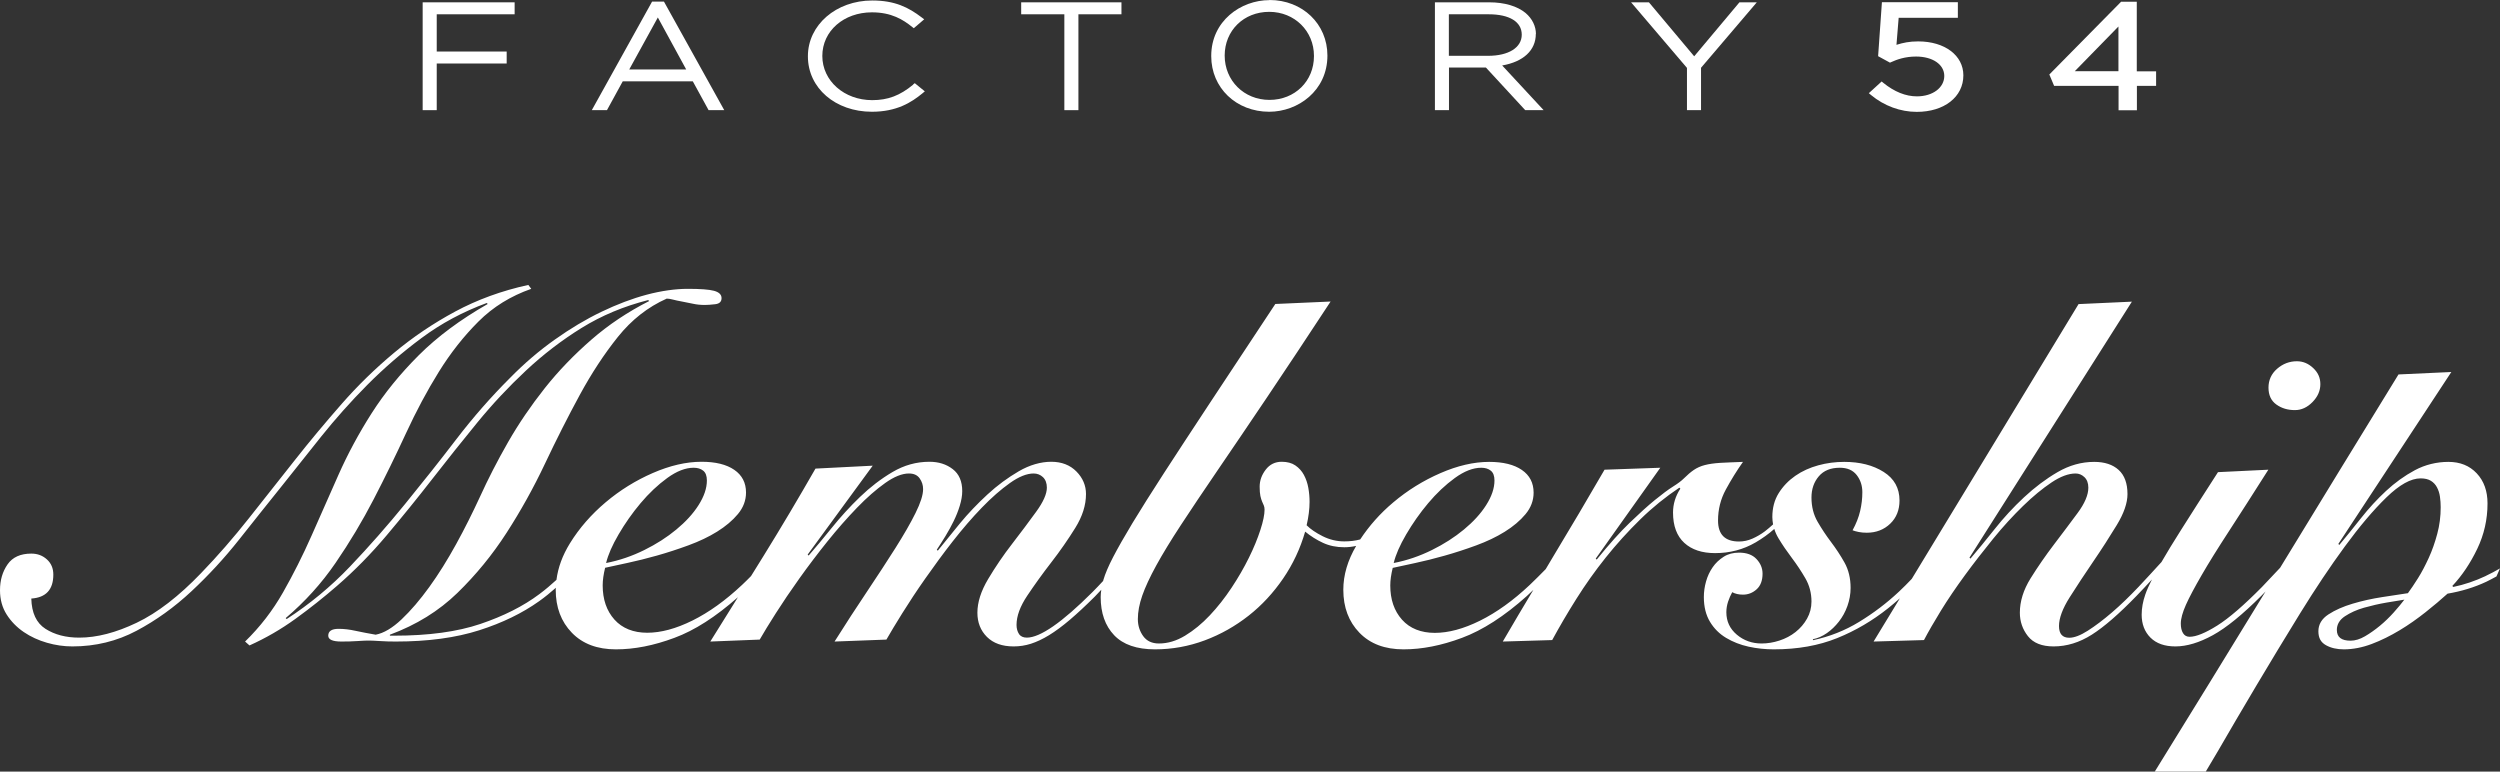 <svg width="243" height="75" viewBox="0 0 243 75" fill="none" xmlns="http://www.w3.org/2000/svg">
<rect x="0" y="0" width="243" height="75" fill="#333333" stroke="none"/>
<path d="M41.083 10.707H42.45V6.173H49.249V5.009H42.45V1.389H50.022V0.226H41.083V10.707Z" fill="white"/>
<path d="M63.383 0.154L57.523 10.707H58.997L60.53 7.906H67.341L68.875 10.707H70.397L64.536 0.154H63.395H63.383ZM66.7 6.755H61.16L63.942 1.698L66.7 6.755V6.755Z" fill="white"/>
<path d="M88.762 8.227C87.467 9.295 86.302 9.734 84.78 9.734C82.058 9.734 79.93 7.859 79.93 5.437C79.93 3.015 82.01 1.199 84.756 1.199C86.647 1.199 87.788 1.911 88.667 2.623L88.822 2.742L89.832 1.876L89.594 1.698C88.299 0.712 86.979 0.048 84.78 0.048C81.273 0.048 78.528 2.422 78.528 5.461V5.484C78.528 8.559 81.202 10.862 84.745 10.862C87.158 10.862 88.584 9.96 89.666 9.069L89.892 8.879L88.917 8.084L88.762 8.203V8.227Z" fill="white"/>
<path d="M99.259 1.389H103.455V10.707H104.822V1.389H109.006V0.226H99.259V1.389Z" fill="white"/>
<path d="M149.293 3.312C149.293 2.54 148.924 1.804 148.294 1.27C147.486 0.594 146.226 0.226 144.763 0.226H139.474V10.707H140.841V6.565H144.431L148.187 10.636L148.258 10.707H150.041L146.012 6.363C148.068 6.007 149.281 4.891 149.281 3.3L149.293 3.312ZM140.841 1.389H144.704C146.713 1.389 147.914 2.113 147.914 3.371C147.914 4.63 146.63 5.425 144.645 5.425H140.829V1.401L140.841 1.389Z" fill="white"/>
<path d="M164.675 5.472L160.276 0.226H158.541L163.973 6.6V10.707H165.34V6.588L170.761 0.226H169.073L164.675 5.472Z" fill="white"/>
<path d="M186.44 4.024C185.596 4.024 184.978 4.155 184.336 4.357L184.55 1.733H190.304V0.214H182.922L182.553 5.461L183.706 6.09L183.813 6.042C184.384 5.781 185.18 5.496 186.238 5.496C187.855 5.496 188.984 6.268 188.984 7.384C188.984 8.5 187.891 9.366 186.321 9.366C185.24 9.366 184.134 8.927 183.052 8.048L182.898 7.918L181.65 9.057L181.864 9.236C183.136 10.292 184.717 10.874 186.31 10.874C188.972 10.874 190.839 9.425 190.839 7.324C190.839 5.389 189.032 4.024 186.452 4.024H186.44Z" fill="white"/>
<path d="M207.695 6.921V0.166H206.173L199.195 7.241L199.659 8.345H205.924V10.719H207.707V8.345H209.573V6.933H207.707L207.695 6.921ZM201.668 6.921L205.912 2.576V6.921H201.668Z" fill="white"/>
<path d="M123.39 0.012C120.609 0.012 117.732 2.042 117.732 5.437V5.461C117.732 8.535 120.157 10.862 123.366 10.862C126.148 10.862 129.025 8.832 129.025 5.401C129.025 2.327 126.6 -3.05176e-05 123.39 -3.05176e-05V0.012ZM127.717 5.437V5.461C127.717 7.882 125.863 9.71 123.39 9.71C120.918 9.71 119.039 7.835 119.039 5.401C119.039 2.968 120.894 1.151 123.366 1.151C125.839 1.151 127.717 3.027 127.717 5.425V5.437Z" fill="white"/>
<path d="M221.258 39.316C221.769 39.684 222.364 39.862 223.065 39.862C223.695 39.862 224.266 39.601 224.777 39.079C225.288 38.556 225.538 37.975 225.538 37.346C225.538 36.717 225.312 36.218 224.848 35.779C224.384 35.34 223.861 35.114 223.255 35.114C222.53 35.114 221.888 35.363 221.329 35.85C220.771 36.337 220.497 36.954 220.497 37.678C220.497 38.402 220.747 38.948 221.258 39.316V39.316Z" fill="white"/>
<path d="M241.621 55.983C240.587 56.47 239.541 56.826 238.459 57.051L238.364 56.956C239.315 55.947 240.123 54.736 240.789 53.348C241.455 51.959 241.787 50.487 241.787 48.932C241.787 47.733 241.443 46.759 240.741 46.011C240.04 45.264 239.125 44.895 237.984 44.895C236.842 44.895 235.725 45.169 234.726 45.703C233.728 46.237 232.789 46.914 231.921 47.721C231.053 48.528 230.245 49.407 229.496 50.356C228.747 51.306 228.046 52.172 227.38 52.968L227.285 52.873L238.269 36.159L233.134 36.396C229.306 42.628 225.466 48.896 221.627 55.188C221.044 55.805 220.462 56.422 219.867 57.051C218.12 58.82 216.67 60.078 215.517 60.803C214.363 61.527 213.46 61.895 212.83 61.895C212.545 61.895 212.331 61.776 212.188 61.538C212.045 61.301 211.974 60.992 211.974 60.612C211.974 60.138 212.141 59.532 212.473 58.784C212.806 58.037 213.317 57.087 213.995 55.912C214.673 54.736 215.552 53.324 216.634 51.662C217.716 50 219 47.994 220.485 45.655L215.588 45.893C214.161 48.112 212.973 49.964 212.022 51.472C211.249 52.695 210.607 53.739 210.096 54.63C209.371 55.425 208.634 56.232 207.861 57.051C206.993 57.965 206.138 58.796 205.294 59.52C204.45 60.245 203.665 60.838 202.94 61.301C202.215 61.764 201.608 61.99 201.133 61.99C200.467 61.99 200.134 61.61 200.134 60.85C200.134 60.09 200.479 59.152 201.18 58.048C201.882 56.944 202.643 55.781 203.463 54.582C204.283 53.383 205.044 52.196 205.745 51.045C206.447 49.893 206.791 48.884 206.791 48.029C206.791 46.985 206.506 46.201 205.935 45.679C205.365 45.157 204.568 44.895 203.558 44.895C202.322 44.895 201.133 45.228 199.992 45.893C198.851 46.557 197.769 47.377 196.735 48.338C195.7 49.3 194.749 50.332 193.882 51.425C193.014 52.517 192.229 53.478 191.528 54.297L191.433 54.202L207.219 29.321L202.036 29.558L185.822 56.268C185.418 56.683 185.014 57.111 184.586 57.502C183.385 58.63 182.09 59.603 180.711 60.446C179.332 61.289 177.834 61.883 176.217 62.227V62.132C176.693 62.037 177.144 61.835 177.572 61.538C178 61.242 178.393 60.862 178.737 60.423C179.082 59.983 179.367 59.473 179.569 58.903C179.771 58.333 179.878 57.752 179.878 57.146C179.878 56.197 179.676 55.377 179.284 54.677C178.892 53.977 178.452 53.312 177.977 52.683C177.501 52.054 177.061 51.389 176.669 50.712C176.277 50.036 176.075 49.252 176.075 48.362C176.075 47.543 176.312 46.854 176.788 46.296C177.263 45.738 177.941 45.465 178.832 45.465C179.558 45.465 180.104 45.703 180.473 46.178C180.841 46.652 181.02 47.21 181.02 47.84C181.02 48.469 180.948 49.05 180.806 49.668C180.663 50.285 180.413 50.914 180.069 51.543C180.223 51.603 180.425 51.662 180.663 51.709C180.901 51.757 181.162 51.781 181.448 51.781C182.363 51.781 183.124 51.484 183.73 50.902C184.336 50.321 184.633 49.561 184.633 48.647C184.633 47.448 184.122 46.522 183.088 45.869C182.054 45.216 180.782 44.895 179.26 44.895C178.404 44.895 177.56 45.002 176.74 45.228C175.92 45.453 175.171 45.786 174.505 46.249C173.84 46.712 173.305 47.27 172.889 47.934C172.473 48.599 172.271 49.371 172.271 50.261C172.271 50.499 172.306 50.736 172.342 50.973C172.08 51.199 171.831 51.436 171.557 51.638C171.177 51.923 170.773 52.16 170.345 52.35C169.917 52.54 169.477 52.635 169.037 52.635C167.67 52.635 166.993 51.959 166.993 50.594C166.993 49.513 167.242 48.516 167.753 47.578C168.265 46.641 168.811 45.75 169.418 44.895C168.526 44.931 167.789 44.955 167.207 44.99C166.624 45.026 166.125 45.097 165.709 45.204C165.293 45.311 164.936 45.477 164.639 45.679C164.342 45.881 164.009 46.166 163.664 46.51C163.438 46.736 163.094 46.997 162.618 47.294C162.143 47.59 161.56 48.029 160.859 48.599C160.157 49.169 159.349 49.905 158.41 50.807C157.471 51.709 156.401 52.908 155.2 54.392L155.105 54.297L161.382 45.465L155.961 45.655C154.309 48.504 152.657 51.306 150.992 54.06C150.743 54.475 150.493 54.903 150.243 55.318C149.732 55.84 149.209 56.363 148.686 56.861C147.07 58.381 145.465 59.532 143.86 60.328C142.255 61.123 140.793 61.515 139.462 61.515C138.13 61.515 137.037 61.087 136.276 60.233C135.515 59.378 135.135 58.274 135.135 56.909C135.135 56.398 135.218 55.829 135.372 55.199C135.943 55.069 136.668 54.914 137.56 54.725C138.451 54.535 139.402 54.297 140.413 54.012C141.423 53.727 142.445 53.395 143.48 53.015C144.514 52.635 145.441 52.196 146.261 51.686C147.081 51.175 147.759 50.605 148.282 49.976C148.805 49.347 149.067 48.647 149.067 47.887C149.067 46.937 148.686 46.201 147.925 45.679C147.165 45.157 146.107 44.895 144.74 44.895C143.254 44.895 141.673 45.264 140.009 45.988C138.344 46.712 136.811 47.661 135.42 48.837C134.148 49.905 133.09 51.104 132.21 52.434C131.723 52.564 131.212 52.623 130.665 52.623C129.94 52.623 129.239 52.457 128.573 52.125C127.907 51.792 127.384 51.436 127.004 51.056C127.194 50.237 127.289 49.478 127.289 48.777C127.289 48.338 127.253 47.887 127.17 47.424C127.087 46.961 126.944 46.546 126.742 46.166C126.54 45.786 126.255 45.477 125.91 45.24C125.565 45.002 125.114 44.884 124.579 44.884C123.949 44.884 123.426 45.133 123.033 45.643C122.641 46.154 122.439 46.7 122.439 47.305C122.439 47.685 122.463 47.982 122.51 48.208C122.558 48.433 122.617 48.611 122.677 48.754C122.736 48.896 122.796 49.027 122.843 49.133C122.891 49.24 122.915 49.383 122.915 49.537C122.915 50.012 122.784 50.665 122.51 51.508C122.237 52.35 121.869 53.253 121.393 54.214C120.918 55.176 120.359 56.149 119.705 57.134C119.051 58.12 118.35 59.01 117.589 59.817C116.828 60.624 116.032 61.277 115.188 61.788C114.344 62.298 113.5 62.547 112.644 62.547C111.978 62.547 111.467 62.31 111.122 61.835C110.778 61.36 110.599 60.803 110.599 60.173C110.599 59.473 110.742 58.713 111.027 57.894C111.313 57.075 111.764 56.102 112.382 54.974C113.001 53.846 113.797 52.54 114.784 51.033C115.77 49.525 116.959 47.756 118.35 45.715C119.741 43.673 121.357 41.299 123.176 38.592C124.995 35.886 127.051 32.787 129.334 29.309L123.961 29.547C121.548 33.191 119.455 36.349 117.684 39.043C115.913 41.738 114.391 44.041 113.143 45.976C111.895 47.911 110.873 49.525 110.076 50.843C109.28 52.16 108.662 53.253 108.198 54.143C107.735 55.033 107.425 55.769 107.247 56.375C107.247 56.41 107.235 56.434 107.223 56.47C106.879 56.838 106.534 57.206 106.177 57.562C103.229 60.506 101.101 61.978 99.806 61.978C99.461 61.978 99.199 61.859 99.045 61.622C98.89 61.384 98.807 61.087 98.807 60.743C98.807 59.888 99.152 58.939 99.853 57.894C100.555 56.849 101.327 55.769 102.183 54.665C103.039 53.561 103.812 52.445 104.513 51.318C105.214 50.19 105.559 49.098 105.559 48.018C105.559 47.199 105.25 46.462 104.632 45.833C104.014 45.204 103.194 44.884 102.183 44.884C101.173 44.884 100.079 45.192 99.021 45.81C97.963 46.427 96.941 47.175 95.978 48.065C95.015 48.955 94.112 49.893 93.291 50.89C92.471 51.888 91.758 52.766 91.152 53.526L91.057 53.431C91.306 53.051 91.592 52.612 91.889 52.125C92.186 51.638 92.459 51.14 92.697 50.653C92.935 50.166 93.137 49.668 93.291 49.157C93.446 48.647 93.529 48.172 93.529 47.733C93.529 46.783 93.22 46.071 92.602 45.596C91.984 45.121 91.235 44.884 90.343 44.884C89.072 44.884 87.883 45.216 86.753 45.881C85.624 46.546 84.578 47.353 83.591 48.303C82.605 49.252 81.701 50.249 80.857 51.294C80.013 52.339 79.264 53.241 78.599 54.001L78.504 53.906L84.828 45.264L79.264 45.548C77.612 48.433 75.936 51.258 74.224 54.024C73.82 54.677 73.404 55.33 73 55.995C72.715 56.28 72.429 56.577 72.132 56.849C70.515 58.369 68.911 59.52 67.306 60.316C65.701 61.111 64.239 61.503 62.907 61.503C61.576 61.503 60.483 61.075 59.722 60.221C58.961 59.366 58.581 58.262 58.581 56.897C58.581 56.386 58.664 55.817 58.818 55.188C59.389 55.057 60.114 54.903 61.006 54.713C61.897 54.523 62.848 54.285 63.858 54.001C64.869 53.716 65.891 53.383 66.925 53.003C67.96 52.623 68.887 52.184 69.707 51.674C70.527 51.163 71.205 50.594 71.728 49.964C72.251 49.335 72.513 48.635 72.513 47.875C72.513 46.925 72.132 46.19 71.371 45.667C70.611 45.145 69.552 44.884 68.186 44.884C66.7 44.884 65.119 45.252 63.454 45.976C61.79 46.7 60.257 47.65 58.866 48.825C57.475 50 56.31 51.33 55.395 52.813C54.67 53.989 54.242 55.164 54.087 56.363C53.564 56.838 53.017 57.312 52.423 57.752C50.854 58.927 48.94 59.888 46.693 60.648C44.447 61.408 41.653 61.788 38.325 61.788H37.897V61.693C40.464 60.743 42.652 59.39 44.459 57.633C46.265 55.876 47.858 53.929 49.237 51.792C50.616 49.656 51.864 47.412 52.97 45.074C54.075 42.735 55.205 40.503 56.346 38.402C57.487 36.301 58.723 34.414 60.055 32.752C61.386 31.09 62.967 29.843 64.809 29.024C64.964 29.024 65.166 29.06 65.404 29.119C65.642 29.179 65.939 29.25 66.284 29.309C66.628 29.369 66.985 29.44 67.353 29.523C67.722 29.606 68.102 29.642 68.518 29.642C68.768 29.642 69.101 29.618 69.517 29.57C69.933 29.523 70.135 29.321 70.135 28.977C70.135 28.633 69.885 28.395 69.398 28.265C68.911 28.134 68.055 28.075 66.854 28.075C65.653 28.075 64.287 28.265 62.86 28.644C61.434 29.024 59.971 29.582 58.462 30.306C56.952 31.03 55.442 31.933 53.921 33.013C52.399 34.093 50.937 35.34 49.546 36.764C47.739 38.568 46.016 40.527 44.387 42.652C42.759 44.777 41.083 46.89 39.371 48.991C37.659 51.092 35.876 53.122 34.021 55.069C32.167 57.016 30.11 58.713 27.864 60.173L27.769 60.078C29.635 58.499 31.252 56.707 32.619 54.713C33.986 52.718 35.222 50.653 36.328 48.516C37.433 46.379 38.479 44.243 39.466 42.106C40.453 39.969 41.51 37.987 42.652 36.147C43.793 34.307 45.077 32.681 46.503 31.256C47.93 29.831 49.641 28.775 51.638 28.075L51.353 27.695C48.75 28.265 46.384 29.131 44.245 30.282C42.105 31.434 40.12 32.775 38.301 34.295C36.482 35.814 34.782 37.464 33.213 39.257C31.644 41.049 30.11 42.877 28.625 44.765C27.139 46.652 25.653 48.528 24.179 50.392C22.705 52.255 21.159 54.036 19.543 55.71C17.391 57.953 15.299 59.568 13.29 60.529C11.281 61.491 9.415 61.978 7.703 61.978C6.407 61.978 5.314 61.693 4.422 61.123C3.531 60.553 3.079 59.568 3.043 58.179C4.47 58.084 5.183 57.312 5.183 55.852C5.183 55.247 4.981 54.76 4.565 54.38C4.149 54.001 3.649 53.81 3.043 53.81C1.997 53.81 1.224 54.155 0.737 54.855C0.25 55.556 0 56.386 0 57.372C0 58.262 0.214 59.046 0.642 59.722C1.07 60.399 1.629 60.969 2.306 61.432C2.984 61.895 3.744 62.239 4.565 62.476C5.385 62.714 6.217 62.832 7.037 62.832C9.284 62.832 11.364 62.322 13.266 61.313C15.168 60.304 16.951 59.022 18.616 57.467C20.28 55.912 21.825 54.238 23.252 52.434C24.678 50.629 26.045 48.92 27.341 47.305C28.541 45.786 29.837 44.16 31.216 42.438C32.595 40.717 34.093 39.031 35.709 37.405C37.326 35.779 39.085 34.259 40.987 32.847C42.889 31.434 44.993 30.306 47.311 29.452L47.407 29.547C44.744 31.066 42.509 32.728 40.702 34.532C38.895 36.337 37.362 38.224 36.114 40.183C34.865 42.142 33.796 44.136 32.904 46.142C32.013 48.148 31.145 50.119 30.289 52.054C29.433 53.989 28.506 55.829 27.507 57.586C26.509 59.342 25.284 60.933 23.822 62.358L24.25 62.737C25.807 62.037 27.293 61.182 28.72 60.15C30.146 59.117 31.489 58.048 32.761 56.944C34.473 55.461 36.078 53.822 37.588 52.03C39.097 50.237 40.571 48.421 42.01 46.569C43.448 44.718 44.91 42.889 46.384 41.085C47.858 39.281 49.439 37.595 51.115 36.028C52.791 34.461 54.598 33.072 56.536 31.873C58.474 30.674 60.625 29.772 63.003 29.167L63.098 29.262C61.041 30.306 59.163 31.553 57.487 33.013C55.811 34.473 54.289 36.04 52.946 37.737C51.603 39.435 50.414 41.18 49.38 42.984C48.346 44.789 47.442 46.557 46.646 48.303C45.944 49.822 45.184 51.353 44.34 52.885C43.496 54.416 42.628 55.817 41.724 57.063C40.821 58.31 39.929 59.354 39.038 60.197C38.146 61.04 37.314 61.538 36.518 61.693C35.793 61.562 35.127 61.444 34.544 61.313C33.962 61.182 33.415 61.123 32.904 61.123C32.238 61.123 31.905 61.349 31.905 61.788C31.905 62.168 32.333 62.358 33.189 62.358C33.724 62.358 34.247 62.346 34.758 62.31C35.27 62.275 35.614 62.263 35.804 62.263C36.03 62.263 36.399 62.275 36.922 62.31C37.445 62.346 37.956 62.358 38.467 62.358C41.605 62.358 44.304 61.99 46.574 61.265C48.845 60.541 50.782 59.592 52.399 58.44C52.982 58.025 53.517 57.586 54.028 57.134C54.028 57.194 54.016 57.265 54.016 57.324C54.016 59.034 54.539 60.423 55.585 61.503C56.631 62.583 58.057 63.117 59.864 63.117C61.671 63.117 63.538 62.749 65.546 62.001C67.52 61.277 69.576 59.948 71.728 58.048C70.836 59.485 69.945 60.921 69.041 62.358L73.844 62.168C74.224 61.503 74.747 60.648 75.413 59.603C76.079 58.559 76.839 57.431 77.695 56.232C78.551 55.033 79.466 53.822 80.429 52.623C81.392 51.425 82.355 50.332 83.306 49.347C84.257 48.362 85.172 47.566 86.04 46.949C86.908 46.332 87.681 46.023 88.346 46.023C88.822 46.023 89.167 46.178 89.392 46.498C89.618 46.819 89.725 47.163 89.725 47.543C89.725 48.112 89.476 48.884 88.988 49.869C88.501 50.855 87.847 51.982 87.039 53.264C86.23 54.547 85.303 55.959 84.281 57.49C83.247 59.022 82.201 60.648 81.119 62.358L86.159 62.168C86.54 61.503 87.051 60.648 87.704 59.603C88.358 58.559 89.095 57.431 89.939 56.232C90.783 55.033 91.663 53.822 92.602 52.623C93.541 51.425 94.48 50.332 95.431 49.347C96.382 48.362 97.297 47.566 98.165 46.949C99.033 46.332 99.806 46.023 100.471 46.023C100.816 46.023 101.125 46.142 101.375 46.379C101.624 46.617 101.755 46.961 101.755 47.4C101.755 48.006 101.41 48.789 100.709 49.751C100.008 50.712 99.235 51.757 98.379 52.861C97.523 53.965 96.751 55.105 96.049 56.28C95.348 57.455 95.003 58.547 95.003 59.556C95.003 60.506 95.312 61.289 95.93 61.907C96.549 62.524 97.416 62.832 98.522 62.832C99.093 62.832 99.651 62.749 100.21 62.571C100.757 62.393 101.351 62.12 101.969 61.74C102.587 61.36 103.265 60.862 103.99 60.245C104.715 59.627 105.523 58.879 106.415 57.989C106.629 57.775 106.831 57.538 107.045 57.324C107.009 57.574 106.986 57.811 106.986 58.037C106.986 59.592 107.425 60.826 108.293 61.74C109.161 62.654 110.492 63.117 112.264 63.117C113.94 63.117 115.556 62.821 117.114 62.239C118.671 61.657 120.085 60.85 121.369 59.841C122.653 58.832 123.77 57.621 124.721 56.232C125.672 54.843 126.386 53.324 126.861 51.674C127.396 52.113 127.979 52.481 128.597 52.766C129.215 53.051 129.904 53.193 130.665 53.193C131.057 53.193 131.438 53.146 131.818 53.063C130.998 54.463 130.57 55.888 130.57 57.324C130.57 59.034 131.093 60.423 132.139 61.503C133.185 62.583 134.612 63.117 136.419 63.117C138.225 63.117 140.092 62.749 142.101 62.001C144.11 61.254 146.214 59.9 148.401 57.942C148.627 57.74 148.829 57.538 149.043 57.336C148.044 59.01 147.046 60.672 146.071 62.358L150.873 62.215C151.575 60.921 152.359 59.58 153.227 58.203C154.095 56.826 155.046 55.484 156.08 54.19C157.114 52.897 158.232 51.662 159.432 50.487C160.633 49.312 161.905 48.291 163.236 47.4L163.331 47.495C162.856 48.219 162.618 49.003 162.618 49.822C162.618 51.116 162.987 52.101 163.712 52.766C164.437 53.431 165.435 53.763 166.707 53.763C168.134 53.763 169.453 53.419 170.654 52.718C171.296 52.339 171.902 51.911 172.461 51.413C172.556 51.721 172.687 52.018 172.865 52.315C173.257 52.968 173.697 53.609 174.173 54.238C174.648 54.867 175.088 55.532 175.48 56.209C175.872 56.885 176.075 57.645 176.075 58.464C176.075 59.069 175.932 59.615 175.647 60.126C175.361 60.636 174.993 61.064 174.529 61.432C174.066 61.8 173.543 62.073 172.96 62.263C172.378 62.453 171.795 62.547 171.225 62.547C170.309 62.547 169.501 62.263 168.823 61.693C168.146 61.123 167.801 60.399 167.801 59.508C167.801 59.164 167.86 58.82 167.967 58.488C168.074 58.155 168.217 57.847 168.372 57.562C168.657 57.716 169.002 57.799 169.418 57.799C169.929 57.799 170.369 57.621 170.749 57.277C171.129 56.933 171.32 56.422 171.32 55.757C171.32 55.223 171.118 54.748 170.725 54.333C170.333 53.917 169.762 53.716 169.037 53.716C168.467 53.716 167.967 53.846 167.539 54.119C167.112 54.392 166.755 54.725 166.47 55.14C166.184 55.556 165.97 56.007 165.828 56.517C165.685 57.028 165.614 57.526 165.614 58.037C165.614 58.986 165.816 59.782 166.208 60.434C166.6 61.087 167.123 61.61 167.777 62.001C168.431 62.393 169.156 62.678 169.964 62.856C170.773 63.034 171.593 63.117 172.413 63.117C174.731 63.117 176.776 62.749 178.571 62.025C180.366 61.301 182.006 60.328 183.516 59.129C183.908 58.82 184.289 58.488 184.669 58.155L182.113 62.358L187.011 62.215C187.427 61.42 187.974 60.47 188.651 59.366C189.329 58.262 190.113 57.111 190.981 55.924C191.849 54.736 192.776 53.549 193.739 52.362C194.702 51.175 195.677 50.119 196.64 49.181C197.602 48.243 198.53 47.483 199.397 46.902C200.265 46.32 201.05 46.023 201.751 46.023C202.072 46.023 202.357 46.142 202.607 46.379C202.857 46.617 202.987 46.961 202.987 47.4C202.987 48.101 202.643 48.92 201.941 49.869C201.24 50.819 200.479 51.828 199.659 52.908C198.839 53.989 198.078 55.081 197.377 56.209C196.675 57.336 196.33 58.452 196.33 59.556C196.33 60.411 196.592 61.17 197.115 61.835C197.638 62.5 198.47 62.832 199.611 62.832C200.883 62.832 202.12 62.453 203.32 61.693C204.521 60.933 205.983 59.663 207.695 57.894C208.194 57.384 208.681 56.849 209.169 56.327C208.895 56.861 208.67 57.36 208.527 57.775C208.289 58.452 208.17 59.117 208.17 59.746C208.17 60.66 208.456 61.408 209.026 61.978C209.597 62.547 210.405 62.832 211.451 62.832C212.557 62.832 213.769 62.464 215.089 61.74C216.408 61.016 217.977 59.734 219.82 57.894C219.951 57.764 220.081 57.621 220.212 57.49C216.622 63.367 213.032 69.195 209.442 75H214.399C214.768 74.395 215.148 73.742 215.576 73.018C216.705 71.071 217.942 68.946 219.309 66.655C220.676 64.364 222.09 62.013 223.564 59.627C225.038 57.241 226.489 55.069 227.915 53.122C229.342 51.175 230.685 49.584 231.957 48.35C233.229 47.115 234.334 46.498 235.285 46.498C235.701 46.498 236.034 46.581 236.284 46.736C236.533 46.89 236.735 47.103 236.878 47.377C237.021 47.65 237.116 47.946 237.163 48.279C237.211 48.611 237.235 48.955 237.235 49.3C237.235 50.19 237.128 51.045 236.902 51.888C236.676 52.73 236.403 53.514 236.07 54.238C235.737 54.962 235.392 55.627 235.024 56.209C234.655 56.79 234.334 57.277 234.049 57.657C233.383 57.752 232.551 57.882 231.553 58.037C230.554 58.191 229.591 58.405 228.676 58.678C227.76 58.951 226.976 59.295 226.322 59.722C225.668 60.15 225.347 60.696 225.347 61.36C225.347 62.025 225.597 62.441 226.084 62.714C226.572 62.987 227.154 63.117 227.82 63.117C228.711 63.117 229.615 62.939 230.53 62.595C231.446 62.251 232.349 61.8 233.241 61.265C234.132 60.731 234.964 60.138 235.761 59.508C236.557 58.879 237.27 58.274 237.9 57.704C239.232 57.479 240.492 57.099 241.68 56.541C242.013 56.386 242.334 56.197 242.655 56.03L243 55.247C242.548 55.508 242.097 55.757 241.633 55.971L241.621 55.983ZM62.266 48.908C63.074 47.946 63.942 47.127 64.857 46.462C65.772 45.798 66.628 45.465 67.425 45.465C67.805 45.465 68.114 45.56 68.352 45.75C68.59 45.94 68.709 46.261 68.709 46.7C68.709 47.46 68.435 48.255 67.9 49.098C67.365 49.941 66.64 50.724 65.737 51.472C64.833 52.22 63.799 52.885 62.622 53.466C61.445 54.048 60.209 54.475 58.913 54.725C59.104 53.929 59.508 53.003 60.126 51.947C60.744 50.89 61.457 49.869 62.266 48.908V48.908ZM138.82 48.908C139.628 47.946 140.496 47.127 141.411 46.462C142.327 45.798 143.182 45.465 143.979 45.465C144.359 45.465 144.668 45.56 144.906 45.75C145.144 45.94 145.263 46.261 145.263 46.7C145.263 47.46 144.989 48.255 144.454 49.098C143.919 49.941 143.194 50.724 142.291 51.472C141.387 52.22 140.353 52.885 139.176 53.466C138 54.048 136.763 54.475 135.468 54.725C135.658 53.929 136.062 53.003 136.68 51.947C137.298 50.89 138.011 49.869 138.82 48.908V48.908ZM232.658 59.544C232.242 60.007 231.802 60.434 231.327 60.826C230.851 61.218 230.364 61.562 229.876 61.847C229.389 62.132 228.914 62.275 228.474 62.275C227.582 62.275 227.142 61.93 227.142 61.23C227.142 60.696 227.404 60.245 227.927 59.9C228.45 59.556 229.068 59.271 229.781 59.069C230.495 58.867 231.22 58.701 231.969 58.571C232.717 58.44 233.288 58.345 233.704 58.286C233.419 58.666 233.074 59.081 232.658 59.544Z" fill="white"/>
</svg>
